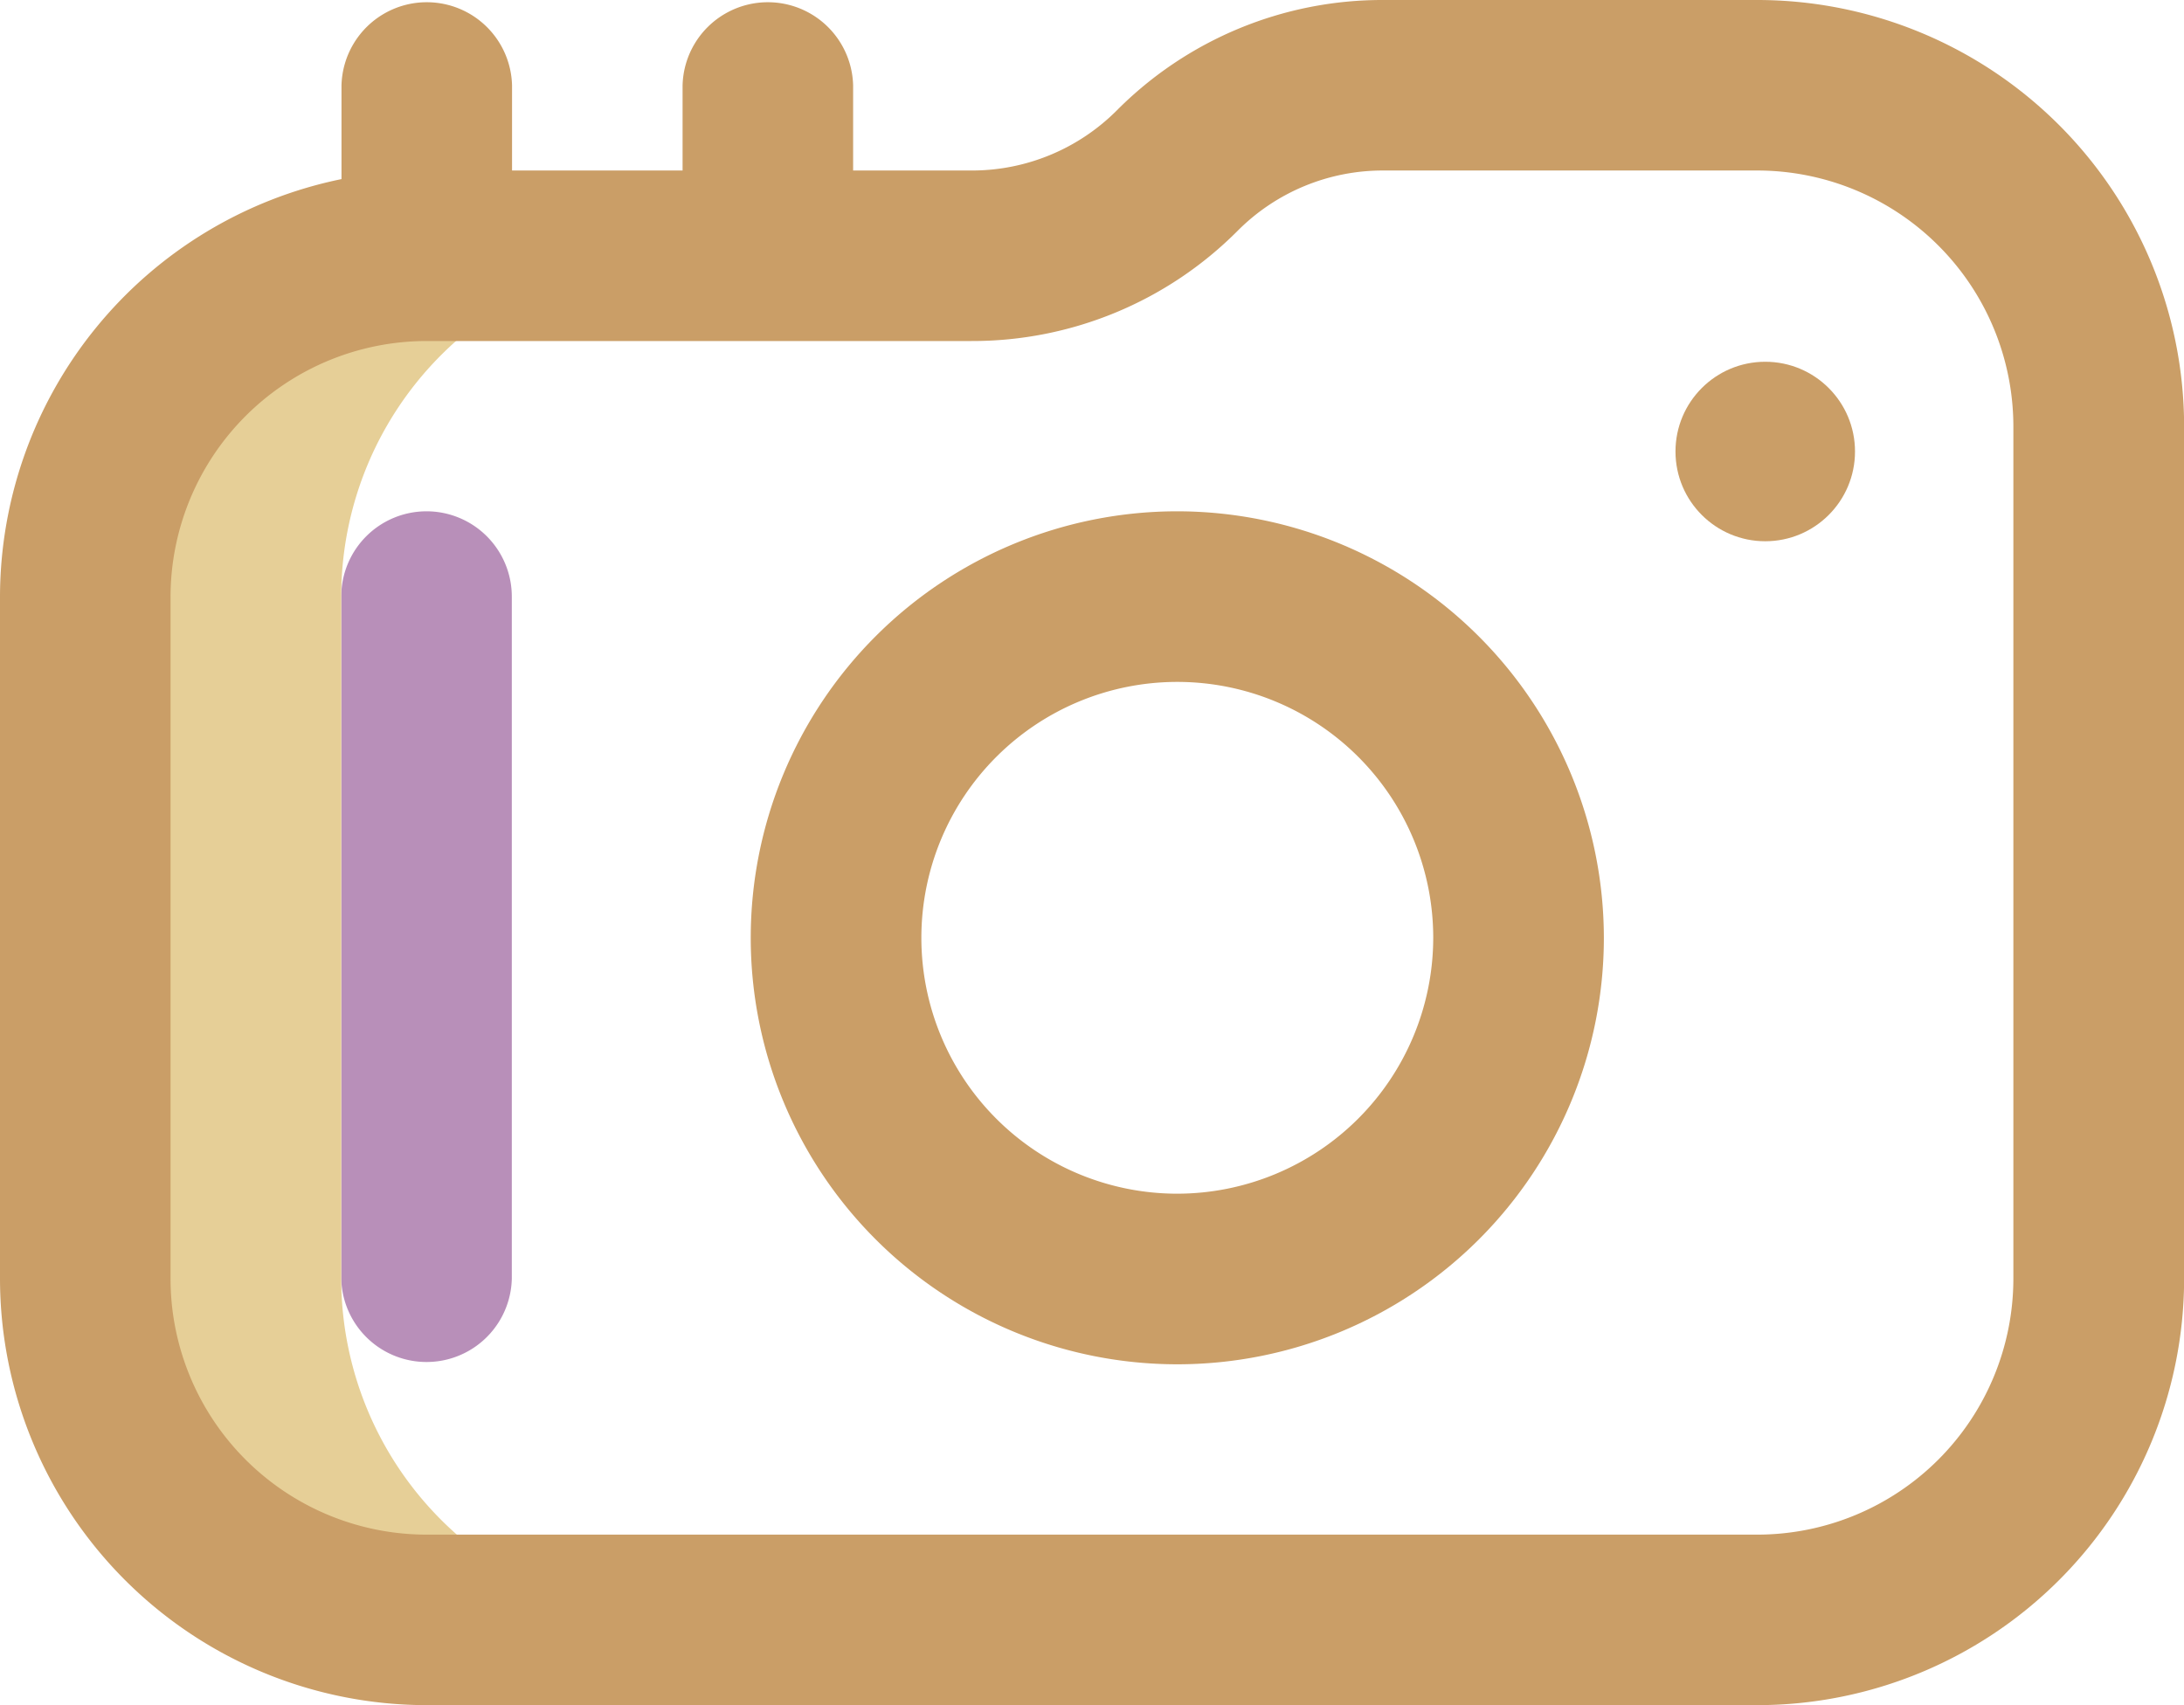 <svg xmlns="http://www.w3.org/2000/svg" width="72.996" height="57" viewBox="0 0 72.996 57">
  <g id="Group_576" data-name="Group 576" transform="translate(0 -56)">
    <g id="Group_578" data-name="Group 578" transform="translate(0 56)">
      <path id="Path_9265" data-name="Path 9265" d="M82.851,176A2.851,2.851,0,0,0,80,178.851v22.811a2.851,2.851,0,0,0,5.7,0V178.851A2.851,2.851,0,0,0,82.851,176Z" transform="translate(-68.594 -158.908)" fill="#b88fb9"/>
      <g id="Group_576-2" data-name="Group 576" transform="translate(2.851 8.526)">
        <path id="Path_9266" data-name="Path 9266" d="M28.554,150.217V127.406A11.406,11.406,0,0,1,39.96,116H31.406A11.406,11.406,0,0,0,20,127.406v22.811a11.406,11.406,0,0,0,11.406,11.406H39.96A11.406,11.406,0,0,1,28.554,150.217Z" transform="translate(-20 -116)" fill="#e6cf97"/>
      </g>
      <g id="Group_577" data-name="Group 577">
        <path id="Path_9267" data-name="Path 9267" d="M58.739,56H46.233a12.508,12.508,0,0,0-8.9,3.685A6.84,6.84,0,0,1,32.466,61.7H28.514V58.85a2.851,2.851,0,0,0-5.7,0V61.7h-5.7V58.85a2.851,2.851,0,0,0-5.7,0v3.137A14.276,14.276,0,0,0,0,75.95v22.8A14.27,14.27,0,0,0,14.257,113H58.739A14.27,14.27,0,0,0,73,98.75V70.25A14.27,14.27,0,0,0,58.739,56Zm8.554,42.75a8.562,8.562,0,0,1-8.554,8.55H14.257A8.562,8.562,0,0,1,5.7,98.75V75.95a8.562,8.562,0,0,1,8.554-8.55H32.466a12.508,12.508,0,0,0,8.9-3.685A6.84,6.84,0,0,1,46.233,61.7H58.739a8.562,8.562,0,0,1,8.554,8.55Z" transform="translate(0 -56)" fill="#ca9e67"/>
        <circle id="Ellipse_14" data-name="Ellipse 14" cx="3" cy="3" r="3" transform="translate(56 12.093)" fill="#ca9e67"/>
        <path id="Path_9268" data-name="Path 9268" d="M190.257,176a14.257,14.257,0,1,0,14.257,14.257A14.273,14.273,0,0,0,190.257,176Zm0,22.811a8.554,8.554,0,1,1,8.554-8.554A8.564,8.564,0,0,1,190.257,198.811Z" transform="translate(-150.908 -158.908)" fill="#ca9e67"/>
      </g>
    </g>
  </g>
</svg>
